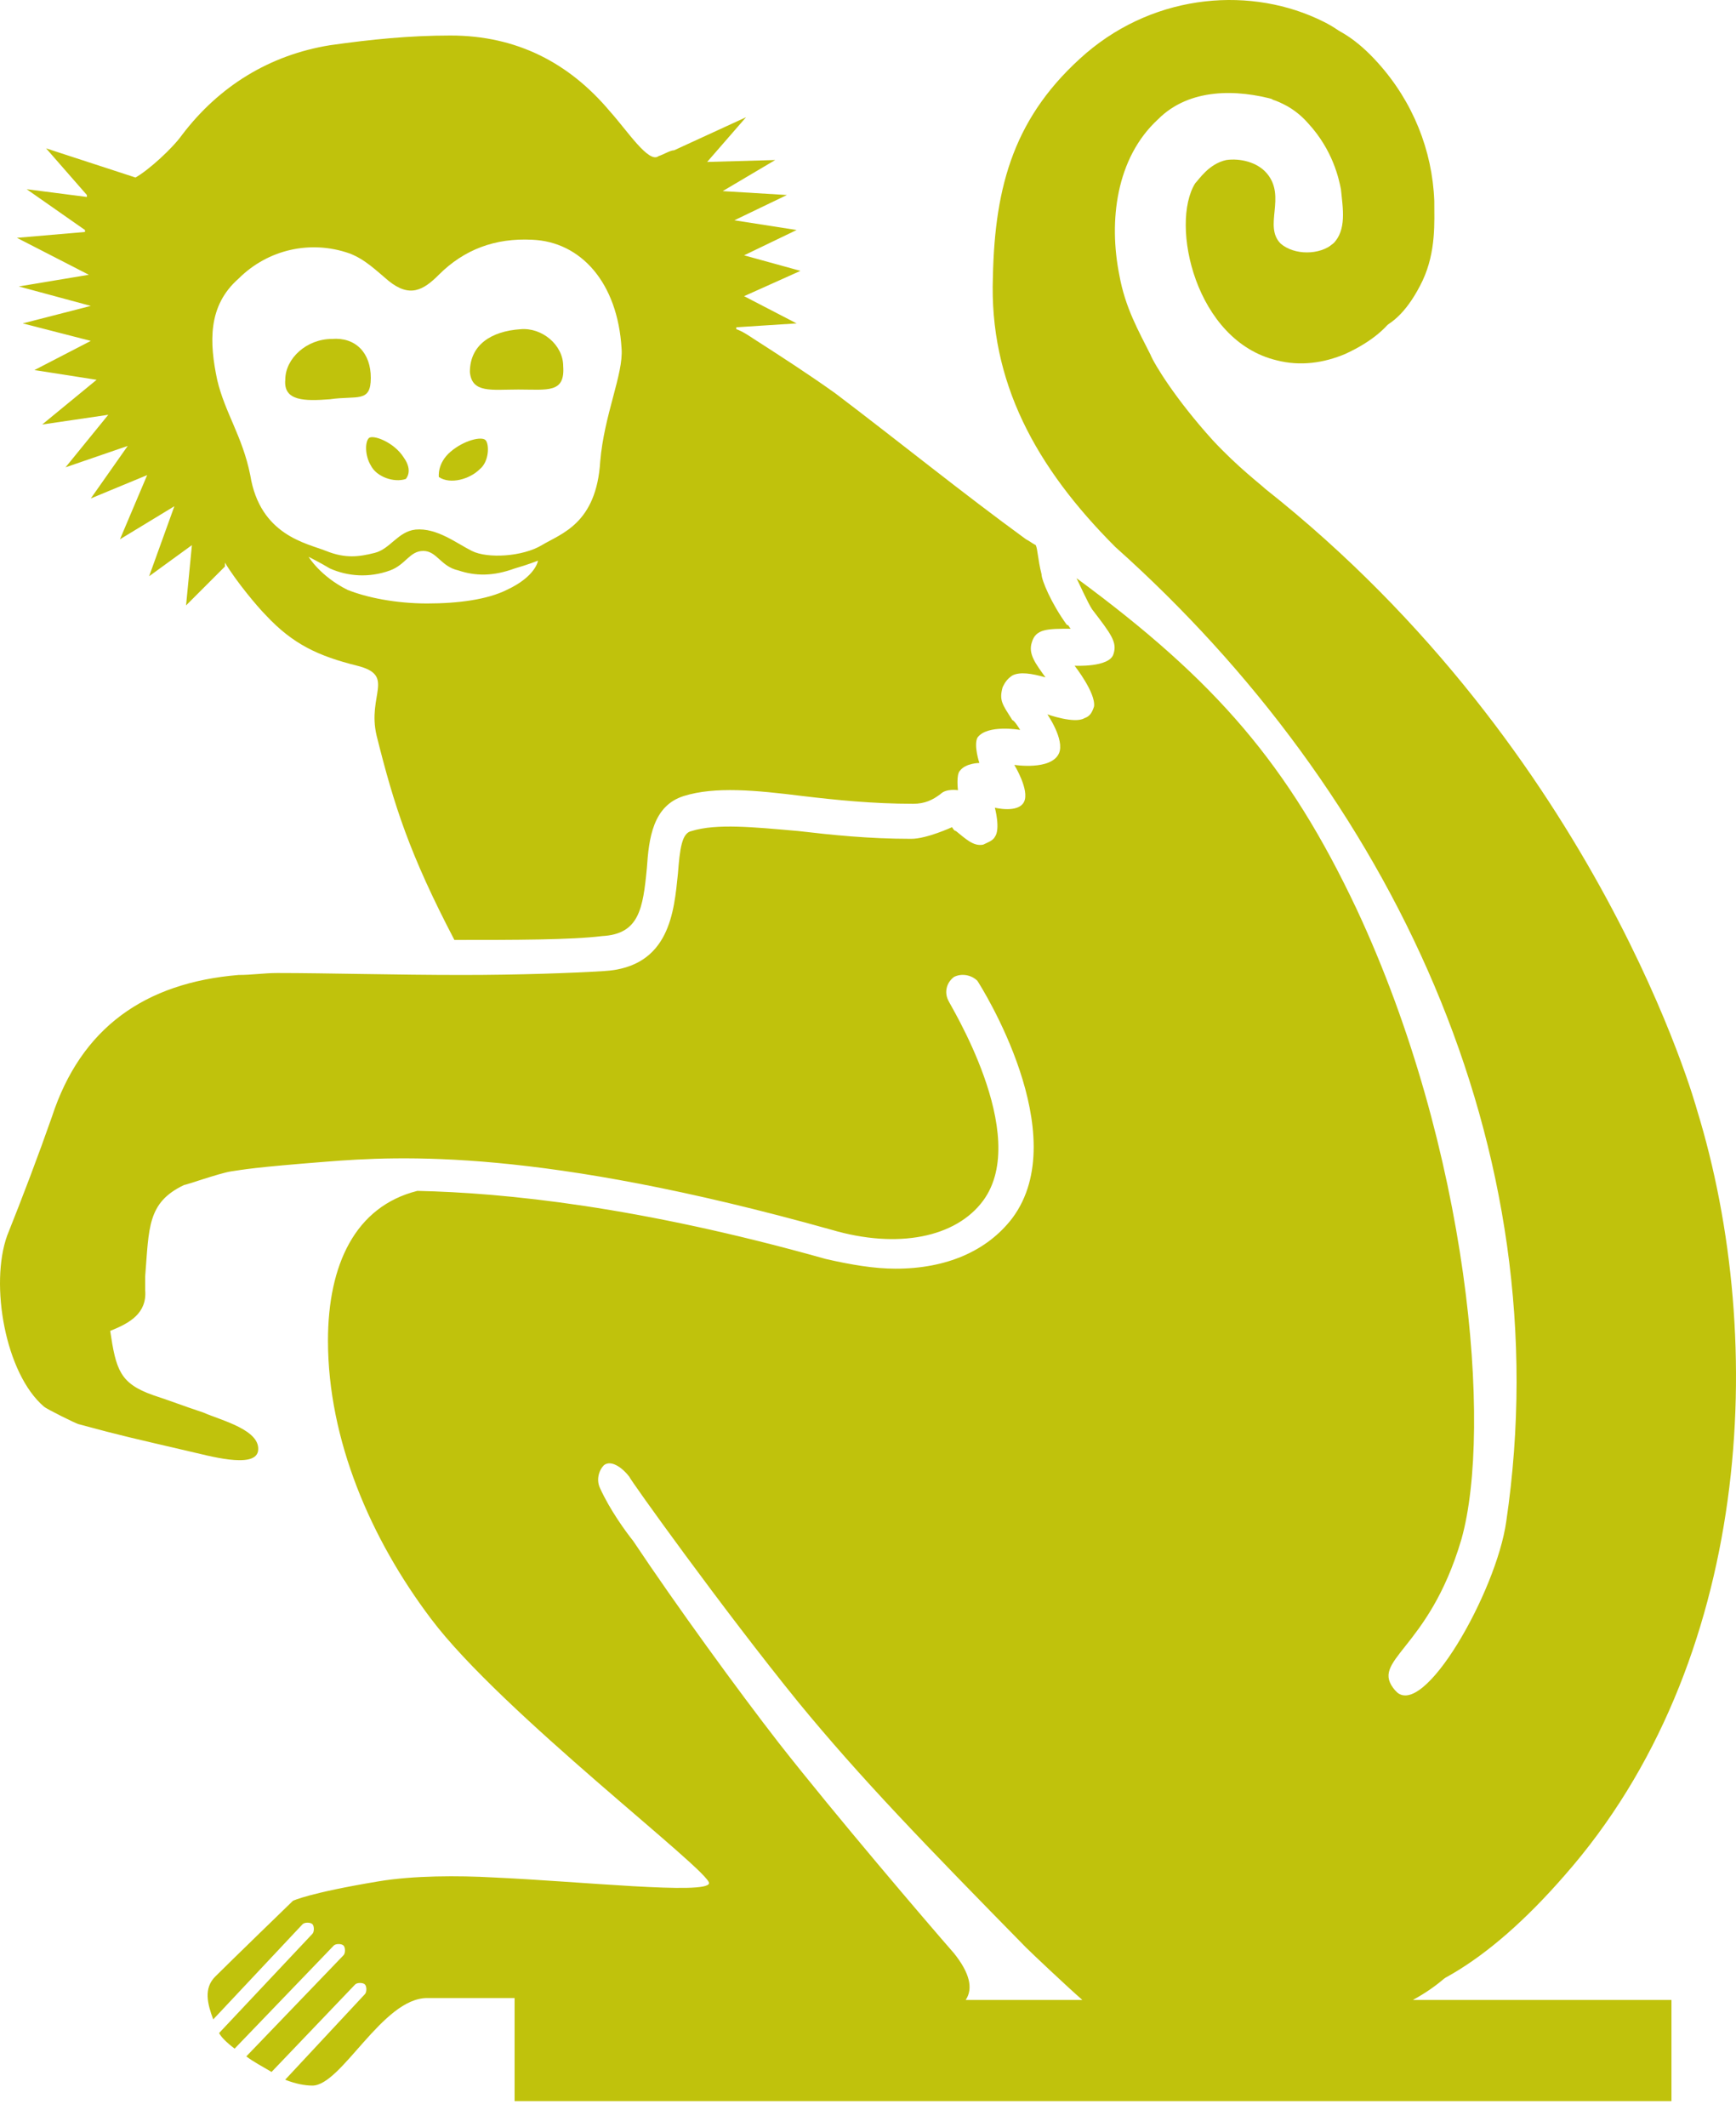 <?xml version="1.0" encoding="UTF-8"?> <svg xmlns="http://www.w3.org/2000/svg" width="40" height="49" viewBox="0 0 40 49" fill="none"><path d="M7.604 9.196C8.231 9.106 8.544 9.286 8.544 8.703C8.544 8.121 8.186 7.762 7.648 7.807C7.066 7.807 6.573 8.255 6.573 8.748C6.528 9.241 7.021 9.241 7.604 9.196Z" fill="#C0C20C"></path><path d="M11.947 8.972C12.619 8.972 13.022 9.062 12.977 8.434C12.977 7.942 12.485 7.538 11.992 7.583C11.32 7.628 10.827 7.942 10.827 8.569C10.872 9.062 11.32 8.972 11.947 8.972Z" fill="#C0C20C"></path><path d="M8.543 10.719C8.677 10.988 9.08 11.122 9.349 11.033C9.349 11.033 9.528 10.854 9.304 10.54C9.08 10.182 8.588 10.002 8.498 10.092C8.408 10.182 8.408 10.495 8.543 10.719Z" fill="#C0C20C"></path><path d="M11.052 10.809C11.276 10.63 11.276 10.226 11.187 10.137C11.097 10.047 10.694 10.137 10.38 10.406C10.067 10.674 10.112 10.988 10.112 10.988C10.38 11.167 10.828 11.033 11.052 10.809Z" fill="#C0C20C"></path><path d="M2.047 6.329C2.047 6.374 2.047 6.374 2.047 6.329L0.434 6.598L2.092 7.046L0.524 7.449L2.092 7.852L0.793 8.524L2.226 8.748L0.972 9.778L2.495 9.554L1.51 10.764L2.943 10.271L2.092 11.481L3.391 10.943L2.764 12.422L4.018 11.66L3.436 13.273L4.422 12.556L4.287 13.945L5.183 13.049C5.183 13.049 5.183 13.004 5.183 12.959C5.452 13.407 5.945 13.99 6.124 14.169C6.751 14.841 7.334 15.11 8.23 15.334C9.126 15.558 8.454 16.006 8.678 16.946C9.081 18.559 9.439 19.679 10.47 21.65C11.858 21.65 13.158 21.65 13.874 21.561C14.726 21.516 14.815 20.934 14.905 19.993C14.95 19.321 15.039 18.559 15.756 18.335C16.473 18.111 17.414 18.201 18.489 18.335C19.25 18.425 20.102 18.514 21.043 18.514C21.311 18.514 21.491 18.425 21.67 18.29C21.804 18.156 22.073 18.201 22.073 18.201C22.073 18.201 22.028 17.842 22.118 17.753C22.252 17.574 22.566 17.574 22.566 17.574C22.566 17.574 22.431 17.17 22.521 16.991C22.745 16.678 23.506 16.812 23.506 16.812C23.506 16.812 23.372 16.588 23.327 16.588C23.103 16.23 23.014 16.14 23.103 15.826C23.148 15.737 23.193 15.647 23.327 15.558C23.506 15.468 23.775 15.513 24.089 15.602C23.865 15.289 23.686 15.065 23.775 14.796C23.865 14.482 24.134 14.482 24.671 14.482C24.627 14.438 24.627 14.393 24.582 14.393C24.223 13.9 23.999 13.362 23.999 13.228C23.91 12.87 23.91 12.646 23.865 12.556C23.775 12.511 23.73 12.466 23.641 12.422C22.163 11.346 20.729 10.182 19.25 9.062C18.623 8.614 17.996 8.21 17.369 7.807C17.235 7.718 17.1 7.628 16.966 7.583V7.538L18.355 7.449L17.145 6.822L18.444 6.239L17.145 5.881L18.355 5.298L16.921 5.074L18.131 4.492L16.652 4.402L17.862 3.686L16.294 3.73L17.19 2.7L15.532 3.462C15.443 3.462 15.308 3.551 15.174 3.596C14.95 3.775 14.457 3.014 14.054 2.566C13.113 1.446 11.903 0.818 10.38 0.818C9.439 0.818 8.543 0.908 7.602 1.042C6.214 1.266 5.049 1.983 4.198 3.103C3.974 3.417 3.436 3.91 3.122 4.089L1.062 3.417L2.002 4.492V4.537L0.614 4.358L1.958 5.298V5.343L0.39 5.478L2.047 6.329ZM11.679 13.586C11.231 13.81 10.559 13.9 9.842 13.9C9.126 13.9 8.454 13.766 8.006 13.586C7.378 13.273 7.11 12.825 7.11 12.825C7.11 12.825 7.378 12.959 7.602 13.094C8.006 13.273 8.498 13.318 8.991 13.138C9.35 13.004 9.439 12.69 9.753 12.69C10.066 12.69 10.156 13.049 10.559 13.138C10.962 13.273 11.366 13.273 11.858 13.094C12.172 13.004 12.396 12.914 12.396 12.914C12.396 12.914 12.351 13.273 11.679 13.586ZM5.497 6.418C6.169 5.746 7.154 5.522 8.05 5.836C8.409 5.97 8.678 6.239 8.946 6.463C9.439 6.866 9.753 6.687 10.111 6.329C10.694 5.746 11.411 5.478 12.262 5.522C13.382 5.567 14.233 6.508 14.322 8.031C14.367 8.614 13.919 9.554 13.83 10.63C13.74 12.063 12.934 12.287 12.486 12.556C12.038 12.825 11.231 12.87 10.873 12.69C10.514 12.511 10.066 12.153 9.574 12.198C9.17 12.242 8.991 12.646 8.633 12.735C8.274 12.825 7.961 12.87 7.513 12.69C7.065 12.511 5.99 12.332 5.766 10.943C5.586 10.047 5.183 9.51 5.004 8.748C4.825 7.897 4.78 7.046 5.497 6.418Z" fill="#C0C20C"></path><path d="M32.152 38.943C31.524 38.227 32.913 38.047 33.675 35.449C34.392 32.895 33.854 26.489 31.256 20.934C29.688 17.618 28.03 15.692 24.805 13.318C24.849 13.407 25.073 13.9 25.163 14.034C25.611 14.617 25.745 14.796 25.656 15.065C25.566 15.378 24.76 15.334 24.76 15.334C24.76 15.334 25.253 15.961 25.208 16.274C25.163 16.409 25.118 16.498 24.984 16.543C24.76 16.678 24.133 16.454 24.133 16.454C24.133 16.454 24.536 17.036 24.401 17.35C24.222 17.753 23.371 17.618 23.371 17.618C23.371 17.618 23.729 18.201 23.595 18.47C23.46 18.738 22.923 18.604 22.923 18.604C22.923 18.604 23.057 19.097 22.923 19.276C22.878 19.366 22.744 19.41 22.654 19.455C22.43 19.5 22.251 19.321 22.027 19.142C21.982 19.142 21.937 19.052 21.937 19.052C21.937 19.052 21.355 19.321 20.997 19.321C20.011 19.321 19.16 19.231 18.398 19.142C17.368 19.052 16.517 18.962 15.934 19.142C15.71 19.186 15.665 19.545 15.62 20.127C15.531 20.978 15.441 22.278 13.918 22.367C13.201 22.412 11.947 22.457 10.648 22.457C9.125 22.457 7.512 22.412 6.392 22.412C6.078 22.412 5.809 22.457 5.496 22.457C3.345 22.636 1.867 23.666 1.195 25.727C0.881 26.623 0.523 27.564 0.165 28.46C-0.239 29.58 0.12 31.641 1.016 32.402C1.061 32.447 1.777 32.806 1.822 32.806C2.808 33.074 3.032 33.119 4.376 33.433C4.779 33.522 5.854 33.836 5.944 33.433C6.033 32.94 5.093 32.716 4.689 32.537C4.152 32.358 4.062 32.313 3.525 32.134C2.763 31.865 2.673 31.551 2.539 30.655C2.987 30.476 3.39 30.252 3.345 29.714C3.345 29.625 3.345 29.49 3.345 29.401C3.435 28.281 3.39 27.698 4.241 27.295C4.286 27.295 5.048 27.026 5.317 26.982C5.63 26.937 5.809 26.892 7.512 26.758C9.214 26.623 12.44 26.444 19.16 28.326C20.683 28.774 22.027 28.505 22.654 27.654C23.774 26.13 21.848 23.084 21.848 23.039C21.758 22.86 21.803 22.636 21.982 22.502C22.161 22.412 22.385 22.457 22.52 22.591C22.609 22.726 24.76 26.13 23.326 28.057C22.744 28.818 21.803 29.222 20.638 29.222C20.145 29.222 19.608 29.132 19.025 28.998C14.725 27.788 11.633 27.474 9.617 27.43C8.184 27.788 7.557 29.132 7.557 30.879C7.557 33.164 8.542 35.449 9.931 37.286C11.544 39.436 16.382 43.11 16.337 43.379C16.293 43.647 13.38 43.334 11.364 43.244C10.558 43.199 9.528 43.199 8.721 43.334C7.109 43.602 6.75 43.782 6.75 43.782C6.75 43.782 5.317 45.17 4.958 45.529C4.689 45.798 4.779 46.156 4.913 46.514L6.974 44.319C7.019 44.275 7.153 44.275 7.198 44.319C7.243 44.364 7.243 44.498 7.198 44.543L5.048 46.828C5.093 46.918 5.227 47.052 5.406 47.187L7.691 44.812C7.736 44.767 7.87 44.767 7.915 44.812C7.96 44.857 7.96 44.991 7.915 45.036L5.675 47.366C5.854 47.5 6.033 47.59 6.257 47.724L8.184 45.708C8.229 45.663 8.363 45.663 8.408 45.708C8.453 45.753 8.453 45.887 8.408 45.932L6.571 47.903C6.795 47.993 7.019 48.038 7.198 48.038C7.87 48.038 8.811 46.022 9.841 46.022C10.289 46.022 11.096 46.022 11.857 46.022V48.396H38.513V46.066H32.555C34.899 44.788 35.021 42.222 32.152 38.943ZM22.251 46.066C22.43 45.798 22.34 45.439 21.982 44.991C21.355 44.275 19.249 41.81 17.95 40.153C17.009 38.943 15.576 36.972 14.59 35.494C14.411 35.27 14.053 34.777 13.829 34.284C13.739 34.105 13.784 33.881 13.918 33.746C14.097 33.612 14.366 33.836 14.501 34.015C14.501 34.06 16.651 37.062 18.398 39.212C19.832 40.959 21.31 42.483 23.64 44.857C23.774 44.991 24.581 45.753 24.939 46.066H22.251Z" fill="#C0C20C"></path><path d="M36.049 43.199C40.35 38.316 40.753 30.924 39.096 25.548C39.096 25.548 36.856 17.35 29.15 11.257C29.061 11.167 28.523 10.764 27.941 10.137C27.089 9.196 26.597 8.39 26.507 8.166C26.238 7.628 25.925 7.09 25.79 6.329C25.544 5.098 25.711 3.639 26.686 2.745C27.404 2.027 28.502 2.049 29.404 2.306C31.121 3.285 32.401 1.452 30.5 0.501C28.863 -0.319 26.663 -0.169 25.029 1.222C23.371 2.655 22.923 4.268 22.878 6.374C22.789 8.793 23.864 10.764 25.701 12.601C32.02 18.243 35.98 26.42 34.706 35.046C34.481 36.658 32.779 39.66 32.152 38.943C25.701 38.943 28.705 51.632 36.049 43.199Z" fill="#C0C20C"></path><path d="M29.329 2.297C29.464 2.342 29.822 2.476 30.136 2.834C30.718 3.462 30.852 4.134 30.897 4.358C30.942 4.806 31.032 5.298 30.718 5.612C29.5 6.5 31.491 9.147 32.779 6.463C33.092 5.791 33.048 5.119 33.048 4.626C33.003 3.462 32.555 2.342 31.748 1.446C29.747 -0.785 28.254 1.576 29.329 2.297Z" fill="#C0C20C"></path><path d="M30.718 5.612C30.405 5.881 29.822 5.881 29.509 5.612C29.106 5.209 29.643 4.537 29.195 3.999C28.971 3.73 28.568 3.641 28.254 3.686C27.851 3.775 27.627 4.134 27.538 4.223C26.955 5.164 27.538 7.852 29.419 8.3C29.958 8.439 30.503 8.362 31 8.151C33.5 7 32 5 30.718 5.612Z" fill="#C0C20C"></path></svg> 